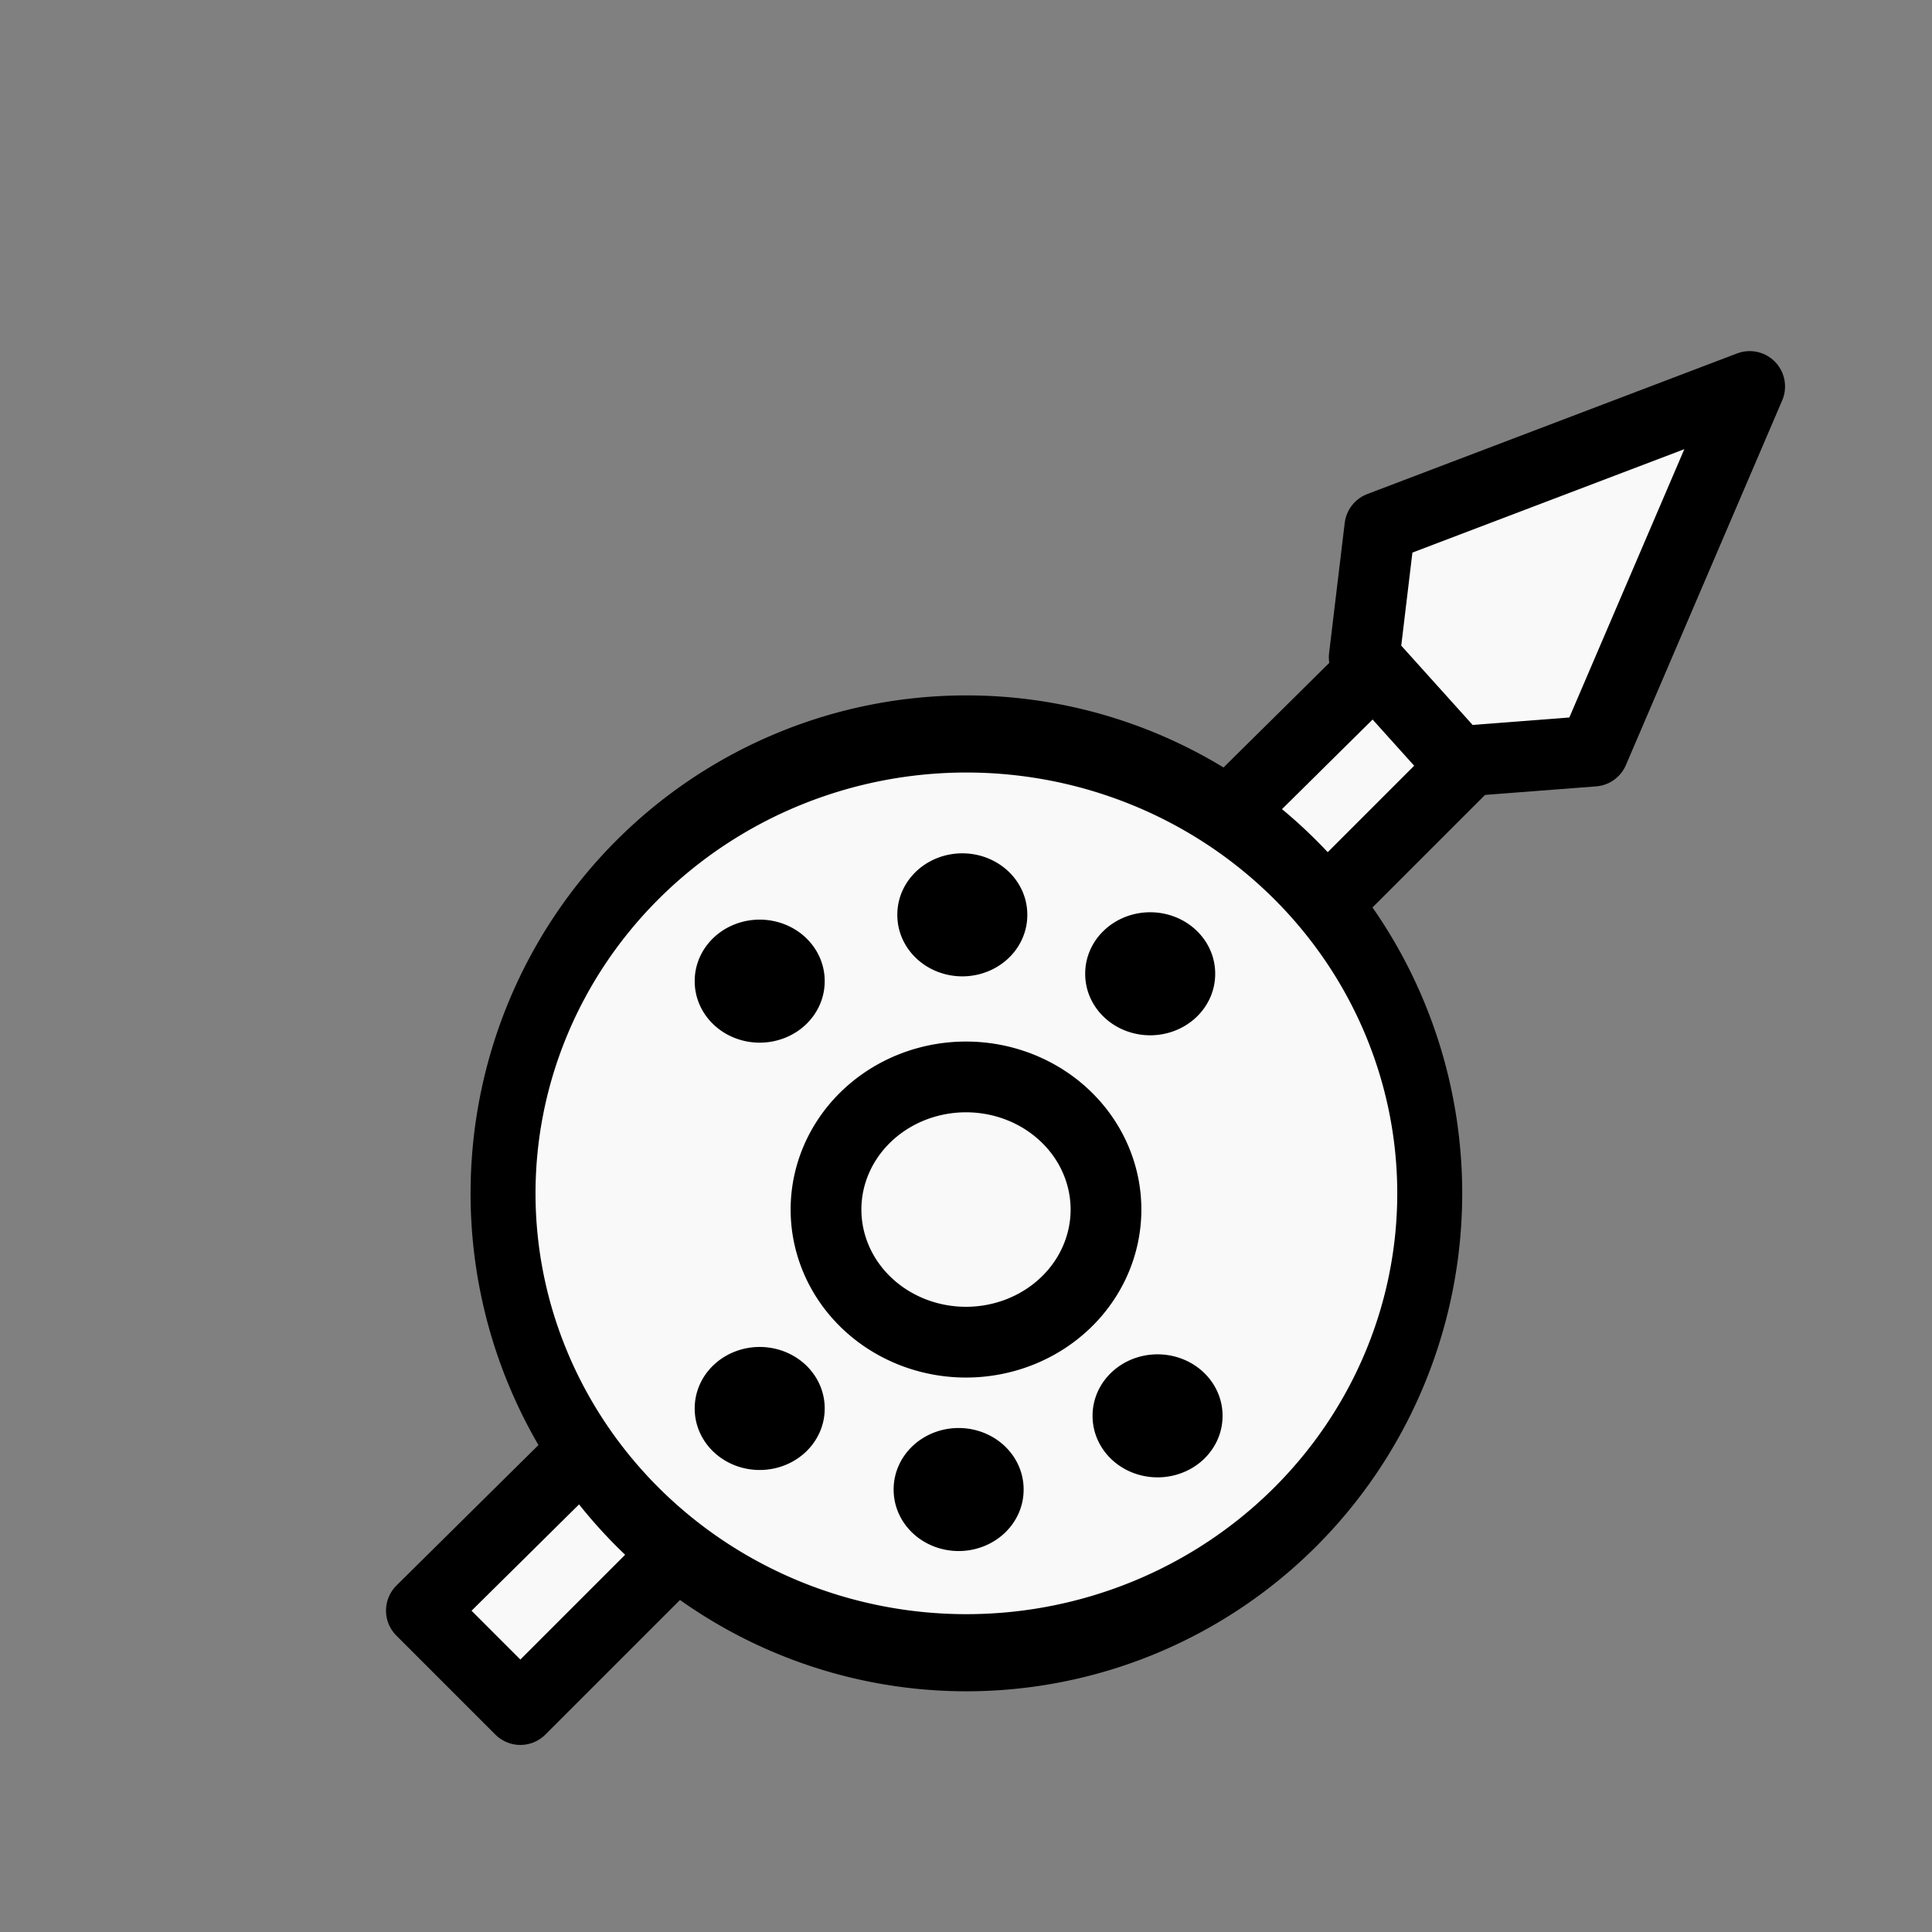 <?xml version="1.0" encoding="UTF-8" standalone="no"?>
<svg
   xmlns:dc="http://purl.org/dc/elements/1.1/"
   xmlns:cc="http://creativecommons.org/ns#"
   xmlns:rdf="http://www.w3.org/1999/02/22-rdf-syntax-ns#"
   xmlns:svg="http://www.w3.org/2000/svg"
   xmlns="http://www.w3.org/2000/svg"
   xmlns:sodipodi="http://sodipodi.sourceforge.net/DTD/sodipodi-0.dtd"
   xmlns:inkscape="http://www.inkscape.org/namespaces/inkscape"
   id="svg2"
   height="100%"
   width="100%"
   version="1.1"
   viewBox="0 0 2048 2048"
   inkscape:version="0.47 r22583"
   sodipodi:docname="wnwspearman.svg">
  <rect x="0" y="0" width="2048" height="2048" fill="#808080" stroke="none"/>
  <defs
     id="defs9">
    <inkscape:perspective
       sodipodi:type="inkscape:persp3d"
       inkscape:vp_x="0 : 1024 : 1"
       inkscape:vp_y="0 : 1000 : 0"
       inkscape:vp_z="2048 : 1024 : 1"
       inkscape:persp3d-origin="1024 : 682.66667 : 1"
       id="perspective10" />
    <inkscape:perspective
       id="perspective2845"
       inkscape:persp3d-origin="0.5 : 0.33333333 : 1"
       inkscape:vp_z="1 : 0.5 : 1"
       inkscape:vp_y="0 : 1000 : 0"
       inkscape:vp_x="0 : 0.5 : 1"
       sodipodi:type="inkscape:persp3d" />
    <inkscape:perspective
       id="perspective3641"
       inkscape:persp3d-origin="0.5 : 0.33333333 : 1"
       inkscape:vp_z="1 : 0.5 : 1"
       inkscape:vp_y="0 : 1000 : 0"
       inkscape:vp_x="0 : 0.5 : 1"
       sodipodi:type="inkscape:persp3d" />
    <inkscape:perspective
       id="perspective3641-5"
       inkscape:persp3d-origin="0.5 : 0.33333333 : 1"
       inkscape:vp_z="1 : 0.5 : 1"
       inkscape:vp_y="0 : 1000 : 0"
       inkscape:vp_x="0 : 0.5 : 1"
       sodipodi:type="inkscape:persp3d" />
    <inkscape:perspective
       id="perspective3703"
       inkscape:persp3d-origin="0.5 : 0.33333333 : 1"
       inkscape:vp_z="1 : 0.5 : 1"
       inkscape:vp_y="0 : 1000 : 0"
       inkscape:vp_x="0 : 0.5 : 1"
       sodipodi:type="inkscape:persp3d" />
    <inkscape:perspective
       id="perspective2830"
       inkscape:persp3d-origin="0.5 : 0.33333333 : 1"
       inkscape:vp_z="1 : 0.5 : 1"
       inkscape:vp_y="0 : 1000 : 0"
       inkscape:vp_x="0 : 0.5 : 1"
       sodipodi:type="inkscape:persp3d" />
    <inkscape:perspective
       id="perspective3611"
       inkscape:persp3d-origin="0.5 : 0.33333333 : 1"
       inkscape:vp_z="1 : 0.5 : 1"
       inkscape:vp_y="0 : 1000 : 0"
       inkscape:vp_x="0 : 0.5 : 1"
       sodipodi:type="inkscape:persp3d" />
    <inkscape:perspective
       id="perspective3611-9"
       inkscape:persp3d-origin="0.5 : 0.33333333 : 1"
       inkscape:vp_z="1 : 0.5 : 1"
       inkscape:vp_y="0 : 1000 : 0"
       inkscape:vp_x="0 : 0.5 : 1"
       sodipodi:type="inkscape:persp3d" />
    <inkscape:perspective
       id="perspective3611-2"
       inkscape:persp3d-origin="0.5 : 0.33333333 : 1"
       inkscape:vp_z="1 : 0.5 : 1"
       inkscape:vp_y="0 : 1000 : 0"
       inkscape:vp_x="0 : 0.5 : 1"
       sodipodi:type="inkscape:persp3d" />
    <inkscape:perspective
       id="perspective3611-4"
       inkscape:persp3d-origin="0.5 : 0.33333333 : 1"
       inkscape:vp_z="1 : 0.5 : 1"
       inkscape:vp_y="0 : 1000 : 0"
       inkscape:vp_x="0 : 0.5 : 1"
       sodipodi:type="inkscape:persp3d" />
    <inkscape:perspective
       id="perspective3611-40"
       inkscape:persp3d-origin="0.5 : 0.33333333 : 1"
       inkscape:vp_z="1 : 0.5 : 1"
       inkscape:vp_y="0 : 1000 : 0"
       inkscape:vp_x="0 : 0.5 : 1"
       sodipodi:type="inkscape:persp3d" />
  </defs>
  <sodipodi:namedview
     pagecolor="#ffffff"
     bordercolor="#666666"
     borderopacity="1"
     objecttolerance="10"
     gridtolerance="10"
     guidetolerance="10"
     inkscape:pageopacity="0"
     inkscape:pageshadow="2"
     inkscape:window-width="958"
     inkscape:window-height="866"
     id="namedview7"
     showgrid="false"
     inkscape:zoom="0.11523438"
     inkscape:cx="1027.9485"
     inkscape:cy="1024"
     inkscape:window-x="4"
     inkscape:window-y="24"
     inkscape:window-maximized="0"
     inkscape:current-layer="svg2" />
  <g
     id="g3729"
     style="fill:#f9f9f9;fill-opacity:1"
     transform="matrix(0.707,0.707,-0.707,0.707,1187.517,-371.036)">
    <path
       id="path3671"
       d="m 953.708,572.312 -7.81,1421.451 148.393,0 0,-1429.261 -140.583,7.81 z"
       style="fill:#f9f9f9;fill-opacity:1;stroke:#000000;stroke-width:75;stroke-linecap:round;stroke-linejoin:round;stroke-miterlimit:4;stroke-opacity:1;stroke-dasharray:none" />
    <path
       id="path3673"
       d="M 938.088,572.312 852.176,462.969 1024,80.271 1180.204,470.78 1086.481,580.122 938.088,572.312 z"
       style="fill:#f9f9f9;fill-opacity:1;stroke:#000000;stroke-width:75;stroke-linecap:round;stroke-linejoin:round;stroke-miterlimit:4;stroke-opacity:1;stroke-dasharray:none" />
  </g>
  <g
     id="g3733">
    <path
       transform="matrix(1.099,0,0,1.305,-115.272,347.69)"
       d="m 1483.932,702.915 a 446.915,373.153 0 1 1 -893.83,0 446.915,373.153 0 1 1 893.83,0 z"
       sodipodi:ry="373.15256"
       sodipodi:rx="446.91525"
       sodipodi:cy="702.91528"
       sodipodi:cx="1037.017"
       id="path3689"
       style="fill:#f9f9f9;fill-opacity:1;stroke:#000000;stroke-width:62.648;stroke-linecap:square;stroke-linejoin:round;stroke-miterlimit:4;stroke-opacity:1;stroke-dasharray:none"
       sodipodi:type="arc" />
    <path
       transform="matrix(0.9,0,0,0.9,227.363,344.949)"
       d="m 1050.034,1041.356 a 164.881,156.203 0 1 1 -329.763,0 164.881,156.203 0 1 1 329.763,0 z"
       sodipodi:ry="156.20338"
       sodipodi:rx="164.88136"
       sodipodi:cy="1041.356"
       sodipodi:cx="885.15253"
       id="path2827"
       style="color:#000000;fill:none;stroke:#000000;stroke-width:83.333;stroke-linecap:round;stroke-linejoin:round;stroke-miterlimit:4;stroke-opacity:1;stroke-dasharray:none;stroke-dashoffset:0;marker:none;visibility:visible;display:inline;overflow:visible;enable-background:accumulate"
       sodipodi:type="arc" />
    <path
       transform="matrix(0.9,0,0,0.9,274.224,219.986)"
       d="m 893.831,833.085 a 65.085,60.746 0 1 1 -130.169,0 65.085,60.746 0 1 1 130.169,0 z"
       sodipodi:ry="60.745762"
       sodipodi:rx="65.084747"
       sodipodi:cy="833.08472"
       sodipodi:cx="828.74579"
       id="path3601"
       style="color:#000000;fill:#000000;fill-opacity:1;fill-rule:nonzero;stroke:#000000;stroke-width:22.938;stroke-linecap:round;stroke-linejoin:round;stroke-miterlimit:4;stroke-opacity:1;stroke-dasharray:none;stroke-dashoffset:0;marker:none;visibility:visible;display:inline;overflow:visible;enable-background:accumulate"
       sodipodi:type="arc" />
    <path
       transform="matrix(0.9,0,0,0.9,473.383,282.468)"
       d="m 893.831,833.085 a 65.085,60.746 0 1 1 -130.169,0 65.085,60.746 0 1 1 130.169,0 z"
       sodipodi:ry="60.745762"
       sodipodi:rx="65.084747"
       sodipodi:cy="833.08472"
       sodipodi:cx="828.74579"
       id="path3601-2"
       style="color:#000000;fill:#000000;fill-opacity:1;fill-rule:nonzero;stroke:#000000;stroke-width:22.938;stroke-linecap:round;stroke-linejoin:round;stroke-miterlimit:4;stroke-opacity:1;stroke-dasharray:none;stroke-dashoffset:0;marker:none;visibility:visible;display:inline;overflow:visible;enable-background:accumulate"
       sodipodi:type="arc" />
    <path
       transform="matrix(0.9,0,0,0.9,59.444,290.278)"
       d="m 893.831,833.085 a 65.085,60.746 0 1 1 -130.169,0 65.085,60.746 0 1 1 130.169,0 z"
       sodipodi:ry="60.745762"
       sodipodi:rx="65.084747"
       sodipodi:cy="833.08472"
       sodipodi:cx="828.74579"
       id="path3601-3"
       style="color:#000000;fill:#000000;fill-opacity:1;fill-rule:nonzero;stroke:#000000;stroke-width:22.938;stroke-linecap:round;stroke-linejoin:round;stroke-miterlimit:4;stroke-opacity:1;stroke-dasharray:none;stroke-dashoffset:0;marker:none;visibility:visible;display:inline;overflow:visible;enable-background:accumulate"
       sodipodi:type="arc" />
    <path
       transform="matrix(0.9,0,0,0.9,270.319,829.18)"
       d="m 893.831,833.085 a 65.085,60.746 0 1 1 -130.169,0 65.085,60.746 0 1 1 130.169,0 z"
       sodipodi:ry="60.745762"
       sodipodi:rx="65.084747"
       sodipodi:cy="833.08472"
       sodipodi:cx="828.74579"
       id="path3601-7"
       style="color:#000000;fill:#000000;fill-opacity:1;fill-rule:nonzero;stroke:#000000;stroke-width:22.938;stroke-linecap:round;stroke-linejoin:round;stroke-miterlimit:4;stroke-opacity:1;stroke-dasharray:none;stroke-dashoffset:0;marker:none;visibility:visible;display:inline;overflow:visible;enable-background:accumulate"
       sodipodi:type="arc" />
    <path
       transform="matrix(0.9,0,0,0.9,481.193,751.078)"
       d="m 893.831,833.085 a 65.085,60.746 0 1 1 -130.169,0 65.085,60.746 0 1 1 130.169,0 z"
       sodipodi:ry="60.745762"
       sodipodi:rx="65.084747"
       sodipodi:cy="833.08472"
       sodipodi:cx="828.74579"
       id="path3601-79"
       style="color:#000000;fill:#000000;fill-opacity:1;fill-rule:nonzero;stroke:#000000;stroke-width:22.938;stroke-linecap:round;stroke-linejoin:round;stroke-miterlimit:4;stroke-opacity:1;stroke-dasharray:none;stroke-dashoffset:0;marker:none;visibility:visible;display:inline;overflow:visible;enable-background:accumulate"
       sodipodi:type="arc" />
    <path
       transform="matrix(0.9,0,0,0.9,59.444,743.268)"
       d="m 893.831,833.085 a 65.085,60.746 0 1 1 -130.169,0 65.085,60.746 0 1 1 130.169,0 z"
       sodipodi:ry="60.745762"
       sodipodi:rx="65.084747"
       sodipodi:cy="833.08472"
       sodipodi:cx="828.74579"
       id="path3601-5"
       style="color:#000000;fill:#000000;fill-opacity:1;fill-rule:nonzero;stroke:#000000;stroke-width:22.938;stroke-linecap:round;stroke-linejoin:round;stroke-miterlimit:4;stroke-opacity:1;stroke-dasharray:none;stroke-dashoffset:0;marker:none;visibility:visible;display:inline;overflow:visible;enable-background:accumulate"
       sodipodi:type="arc" />
  </g>
</svg>
